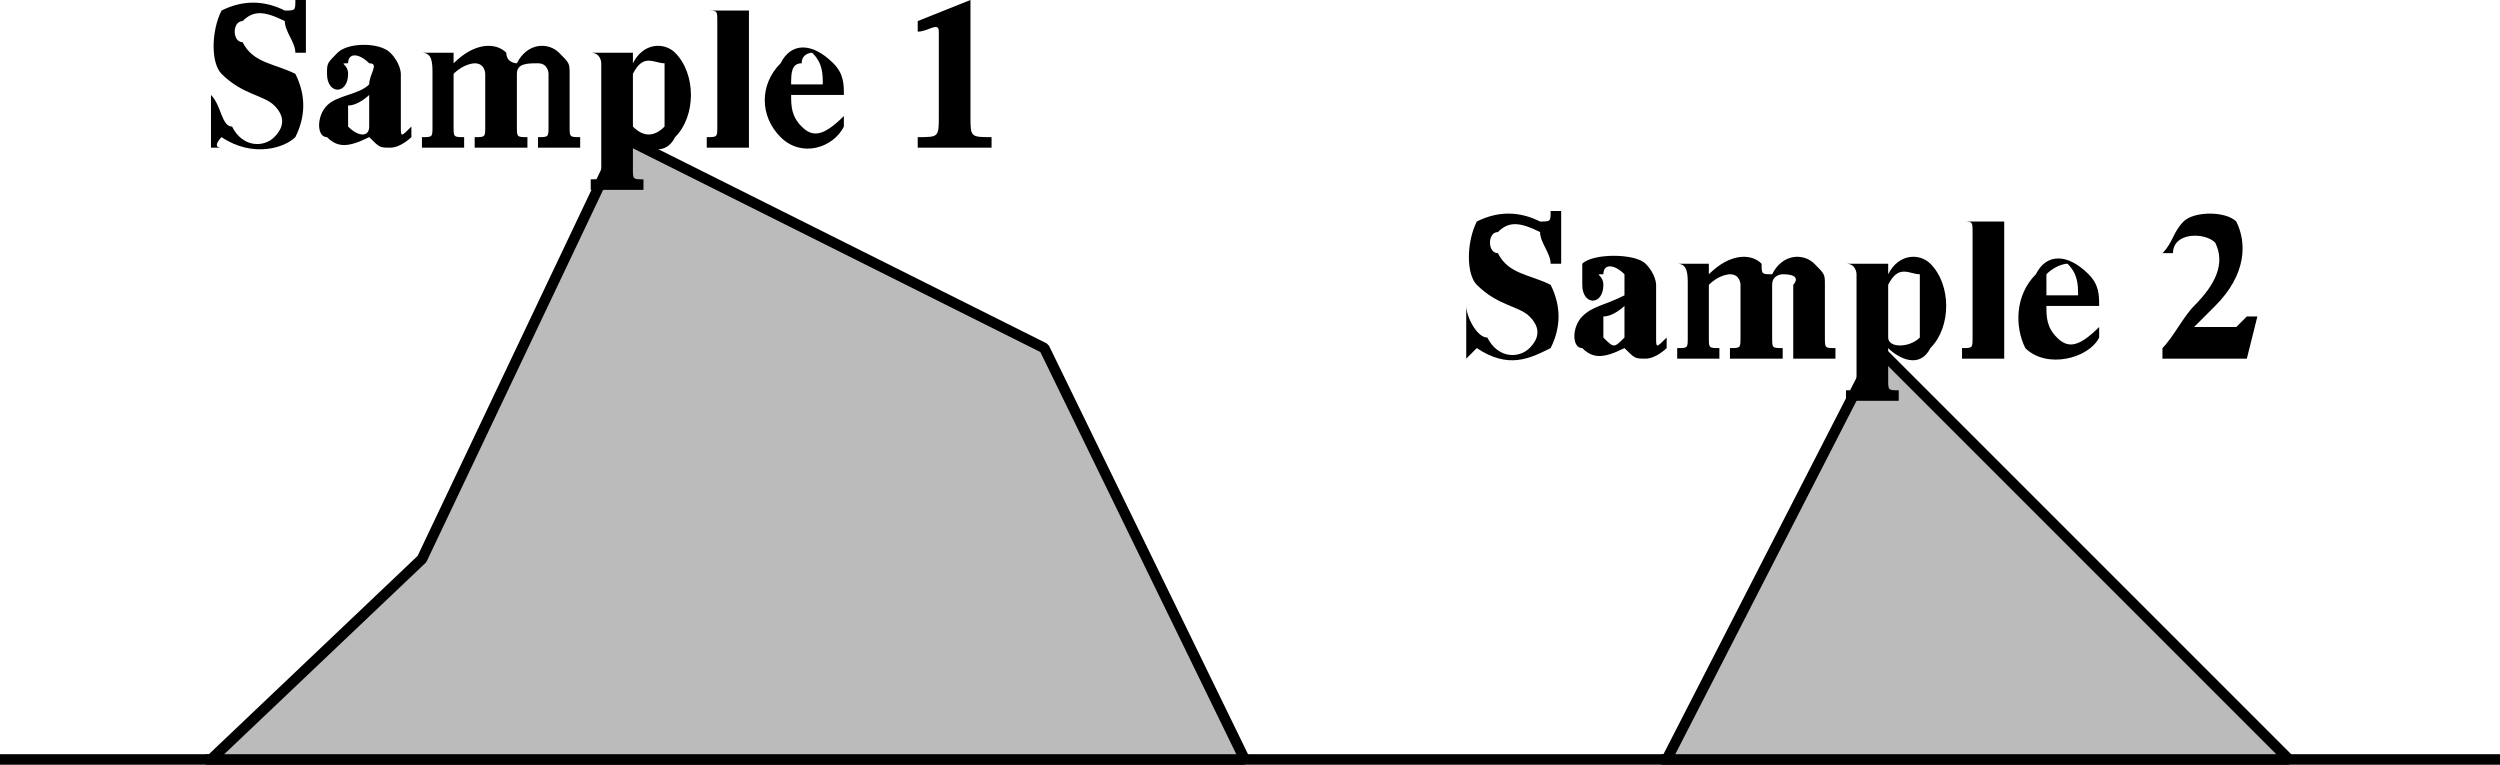 <svg width="237" height="72.5" version="1.2" xmlns="http://www.w3.org/2000/svg"><g fill="none" stroke="#000" fill-rule="evenodd" stroke-linecap="square" stroke-linejoin="bevel" font-family="'Sans Serif'" font-size="12.5" font-weight="400"><path d="M0 72h237" stroke-linecap="butt"/><path vector-effect="non-scaling-stroke" d="m20 72 20-19 19-40 40 20 19 39H20m138 0 20-39 39 39h-59" fill="#bbb" stroke-linecap="butt"/><path d="M28 0c0 1 0 1-1 1-2-1-4-1-6 0-1 2-1 5 0 6 2 2 4 2 5 3s1 2 0 3-3 1-4-1c-1 0-1-2-2-3v5h1c-1 0 0-1 0-1 3 2 6 1 7 0 1-2 1-4 0-6-2-1-4-1-5-3-1 0-1-2 0-2 1-1 2-1 4 0 0 1 1 2 1 3h1V0h-1m7 13c-2 1-3 1-4 0-1 0-1-2 0-3s3-1 4-2c0-1 1-2 0-2-1-1-2-1-2 0-1 0 0 0 0 1 0 2-2 2-2 0 0-1 0-1 1-2s4-1 5 0 1 2 1 2v5c0 1 0 1 1 0v1s-1 1-2 1-1 0-2-1m0-1c0 1-1 1-2 0v-2c1 0 2-1 2-1v3m8-6V5h-3c1 0 1 1 1 2v5c0 1 0 1-1 1v1h4v-1c-1 0-1 0-1-1V7c1-1 2-1 2-1 1 0 1 1 1 1v5c0 1 0 1-1 1v1h5v-1c-1 0-1 0-1-1V7c0-1 1-1 2-1s1 1 1 1v5c0 1 0 1-1 1v1h4v-1c-1 0-1 0-1-1V7c0-1 0-1-1-2s-3-1-4 1c0 0-1 0-1-1-1-1-3-1-5 1m17 6c1 1 2 1 3 0V6c-1 0-2-1-3 1v5m-4-7c1 0 1 1 1 1v10c0 1 0 1-1 1v1h5v-1c-1 0-1 0-1-1v-3c1 1 3 2 4 0 2-2 2-6 0-8-1-1-3-1-4 1V5h-4m11-4c1 0 1 0 1 1v10c0 1 0 1-1 1v1h4V1h-4m8 7c0-1 0-2 1-2 0-1 1-1 1-1 1 1 1 2 1 3h-3m5 3c-2 2-3 2-4 1s-1-2-1-3h5c0-1 0-2-1-3-2-2-4-2-5 0-2 2-2 5 0 7s5 1 6-1v-1m9-8c0-1-1 0-2 0V2l5-2v11c0 2 0 2 2 2v1h-7v-1c2 0 2 0 2-2V3m58 17c0 1 0 1-1 1-2-1-4-1-6 0-1 2-1 5 0 6 2 2 4 2 5 3s1 2 0 3-3 1-4-1c-1 0-2-2-2-3v5l1-1c3 2 5 1 7 0 1-2 1-4 0-6-2-1-4-1-5-3-1 0-1-2 0-2 1-1 2-1 4 0 0 1 1 2 1 3h1v-5h-1m7 13c-2 1-3 1-4 0-1 0-1-2 0-3s2-1 4-2v-2c-1-1-2-1-2 0-1 0 0 0 0 1 0 2-2 2-2 0v-2c1-1 5-1 6 0s1 2 1 2v5c0 1 0 1 1 0v1s-1 1-2 1-1 0-2-1m0-1c-1 1-1 1-2 0v-2c1 0 2-1 2-1v3m8-6v-1h-3c1 0 1 1 1 2v5c0 1 0 1-1 1v1h4v-1c-1 0-1 0-1-1v-5c1-1 2-1 2-1 1 0 1 1 1 1v5c0 1 0 1-1 1v1h5v-1c-1 0-1 0-1-1v-5c0-1 1-1 1-1 2 0 1 1 1 1v7h4v-1c-1 0-1 0-1-1v-5c0-1 0-1-1-2s-3-1-4 1c-1 0-1 0-1-1-1-1-3-1-5 1m17 6c0 1 2 1 3 0v-6c-1 0-2-1-3 1v5m-4-7c1 0 1 1 1 1v10c0 1 0 1-1 1v1h5v-1c-1 0-1 0-1-1v-3c1 1 3 2 4 0 2-2 2-6 0-8-1-1-3-1-4 1v-1h-4m11-4c1 0 1 0 1 1v10c0 1 0 1-1 1v1h4V21h-4m8 7v-2c1-1 2-1 2-1 1 1 1 2 1 3h-3m5 3c-2 2-3 2-4 1s-1-2-1-3h5c0-1 0-2-1-3-2-2-4-2-5 0-2 2-2 5-1 7 2 2 6 1 7-1v-1m6 2c1-1 2-3 3-4 2-2 3-4 2-6-1-1-4-1-4 1h-1c1-1 1-2 2-3s4-1 5 0c1 2 1 5-2 8l-2 2h4l1-1h1l-1 4h-8v-1" fill="#000" stroke="none"/></g></svg>
